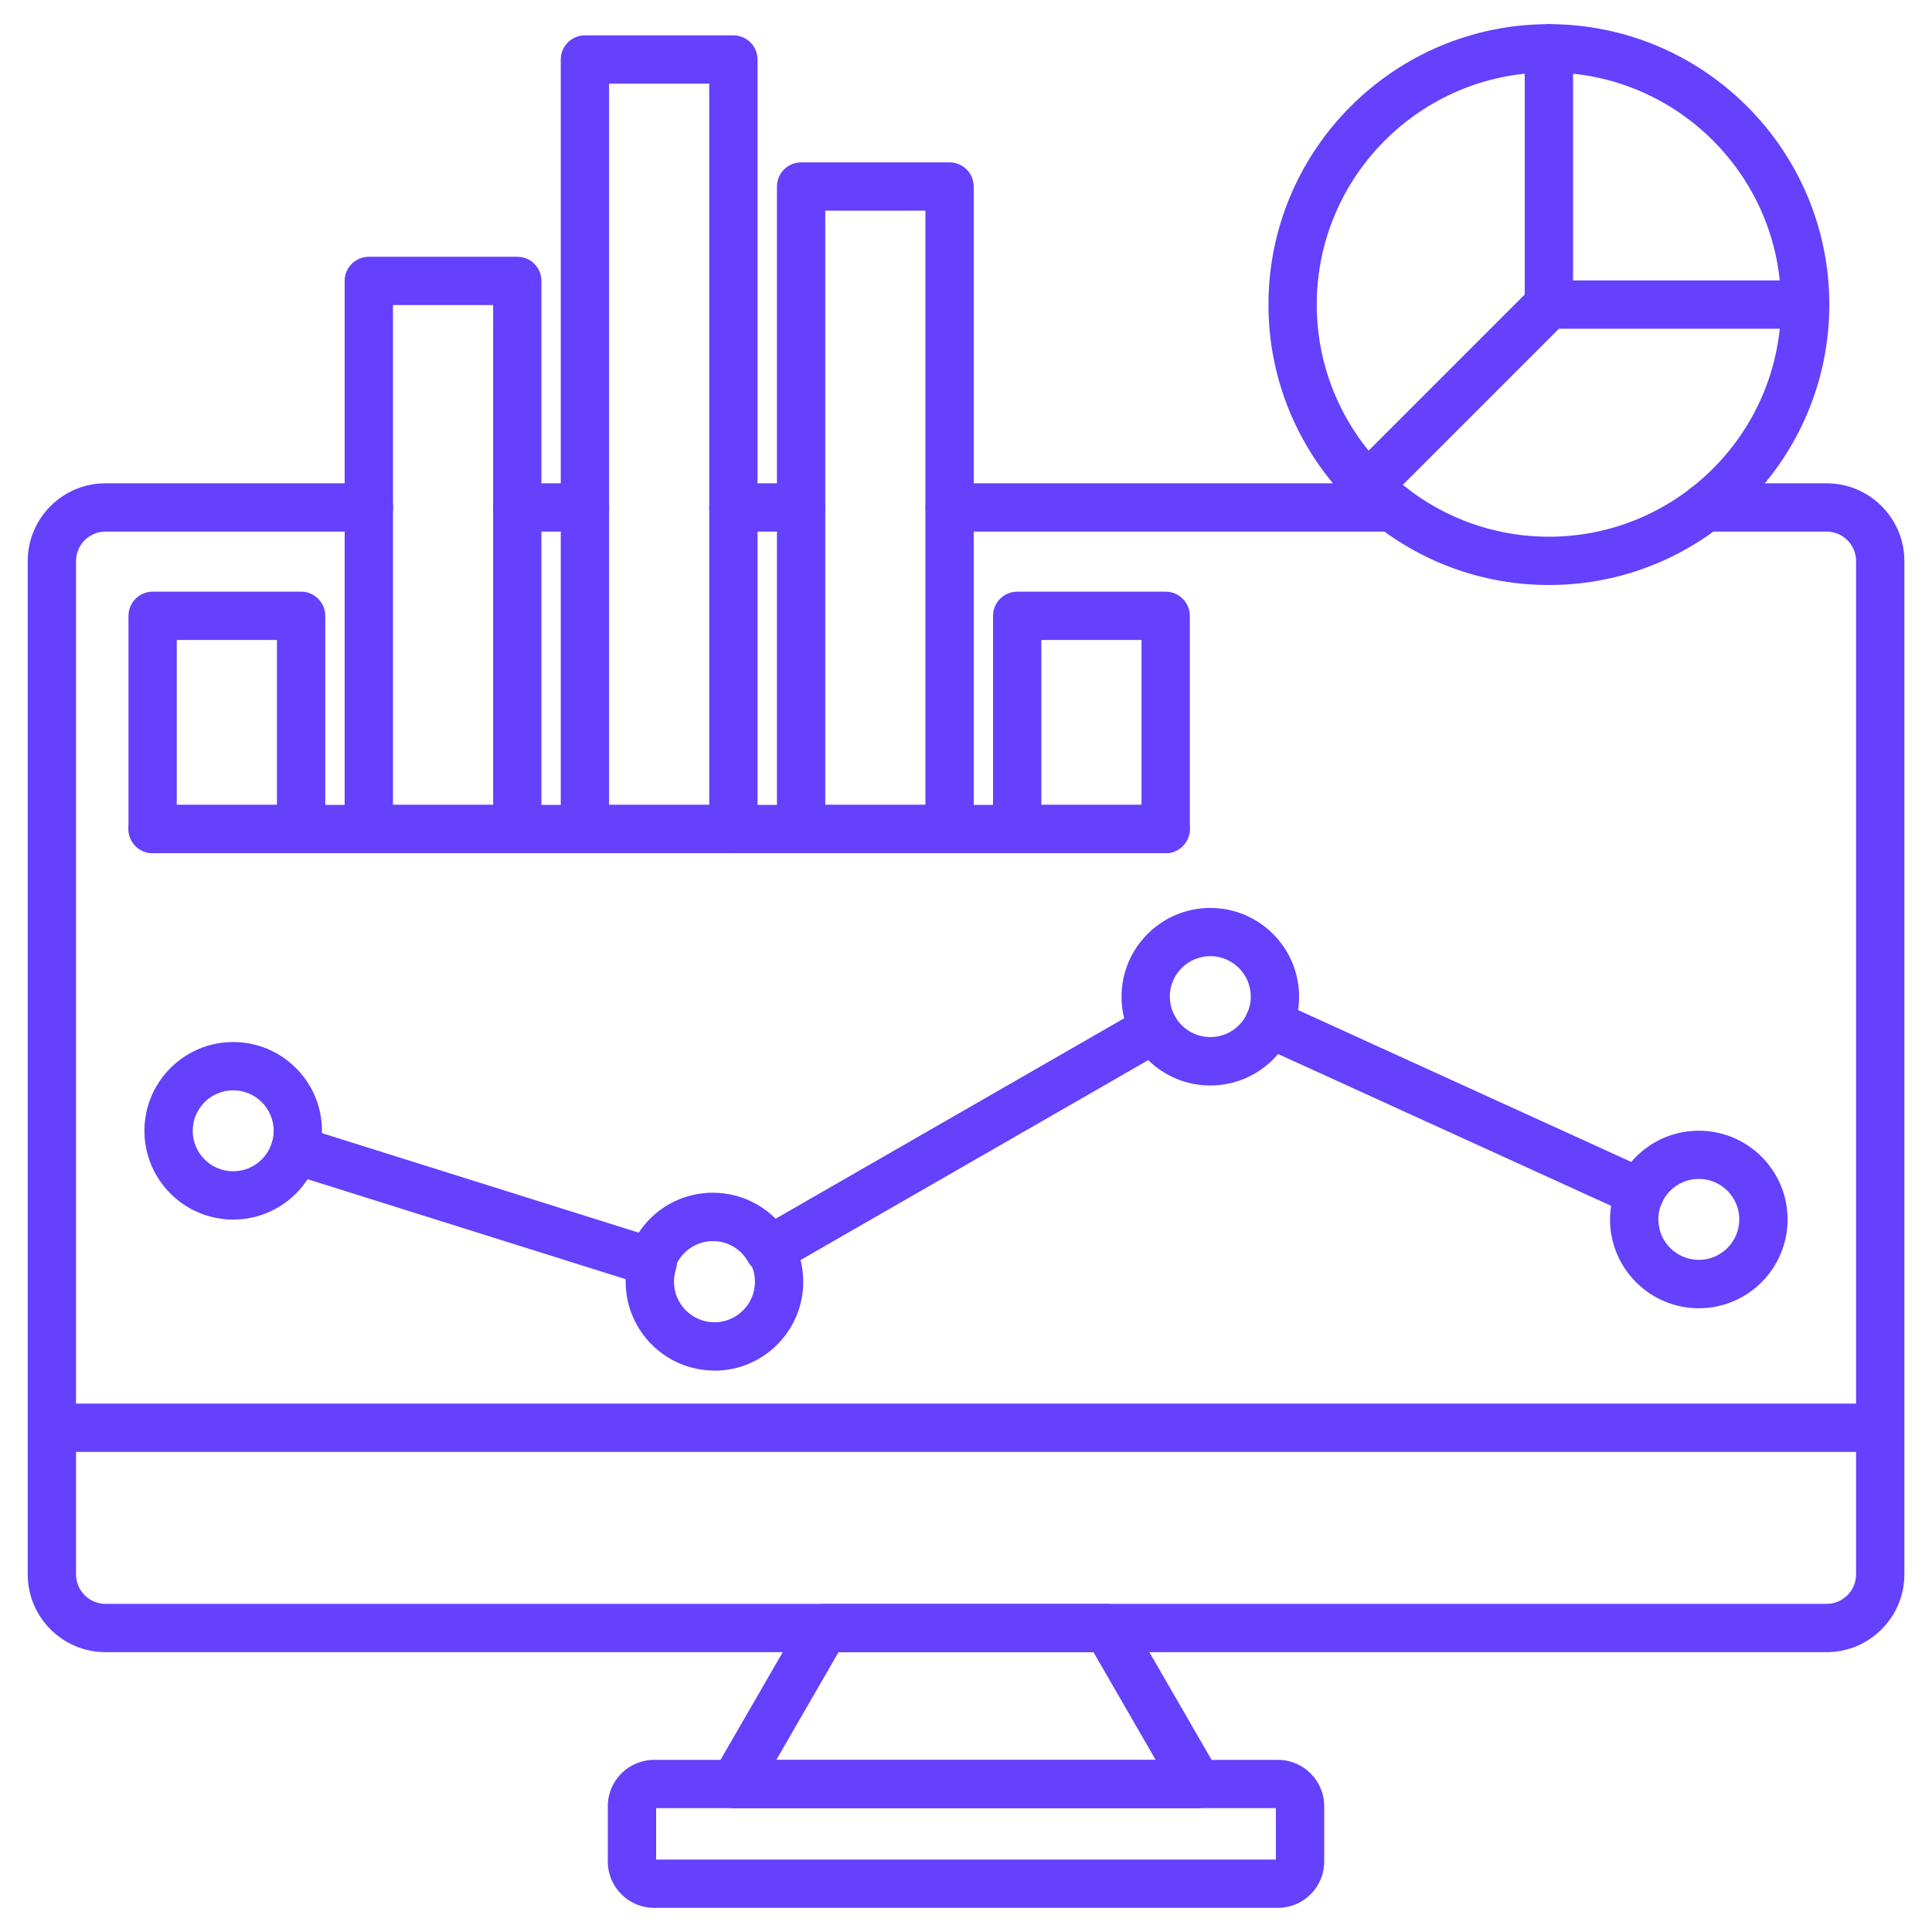 <?xml version="1.0" encoding="UTF-8"?>
<svg id="Capa_1" data-name="Capa 1" xmlns="http://www.w3.org/2000/svg" viewBox="0 0 200 200">
  <defs>
    <style>
      .cls-1 {
        fill: #6540fd;
        stroke-width: 0px;
      }
    </style>
  </defs>
  <path class="cls-1" d="M189.08,171.03H10.92c-4.44,0-8.05-3.61-8.05-8.05V58.08c0-4.44,3.61-8.05,8.05-8.05h27.27c1.38,0,2.5,1.12,2.5,2.5s-1.12,2.5-2.5,2.5H10.92c-1.68,0-3.05,1.37-3.05,3.05v104.9c0,1.68,1.37,3.05,3.05,3.05h178.17c1.68,0,3.05-1.37,3.05-3.05V58.08c0-1.68-1.37-3.05-3.05-3.05h-12.56c-1.38,0-2.5-1.12-2.5-2.5s1.12-2.5,2.5-2.5h12.56c4.44,0,8.05,3.61,8.05,8.05v104.9c0,4.44-3.61,8.05-8.05,8.05ZM67.41,133.18c-.25,0-.5-.04-.75-.12-1.32-.41-2.05-1.82-1.64-3.13,1.21-3.86,4.74-6.46,8.78-6.46,3.32,0,6.38,1.79,7.98,4.67.67,1.21.24,2.73-.97,3.4-1.21.67-2.73.23-3.4-.97-.72-1.29-2.1-2.09-3.6-2.09-1.85,0-3.46,1.19-4.01,2.96-.34,1.07-1.32,1.75-2.38,1.75ZM144.15,55.03h-45.85c-1.38,0-2.5-1.12-2.5-2.5s1.12-2.5,2.5-2.5h45.85c1.38,0,2.5,1.12,2.5,2.5s-1.12,2.5-2.5,2.5ZM82.93,55.03h-7.01c-1.38,0-2.5-1.12-2.5-2.5s1.12-2.5,2.5-2.5h7.01c1.38,0,2.5,1.12,2.5,2.5s-1.12,2.5-2.5,2.5ZM60.56,55.03h-7.01c-1.38,0-2.5-1.12-2.5-2.5s1.12-2.5,2.5-2.5h7.01c1.38,0,2.5,1.12,2.5,2.5s-1.12,2.5-2.5,2.5Z"/>
  <path class="cls-1" d="M132.29,197.5h-64.58c-2.64,0-4.79-2.15-4.79-4.79v-5.74c0-2.64,2.15-4.79,4.79-4.79h64.58c2.64,0,4.79,2.15,4.79,4.79v5.74c0,2.64-2.15,4.79-4.79,4.79ZM67.92,192.5h64.16v-5.32h-64.16v5.32ZM132.29,187.18h0,0Z"/>
  <path class="cls-1" d="M123.97,187.19h-47.94c-.89,0-1.72-.48-2.17-1.25s-.45-1.73,0-2.5l9.33-16.15c.45-.77,1.27-1.25,2.17-1.25h29.29c.89,0,1.72.48,2.17,1.25l9.33,16.15c.45.77.45,1.73,0,2.5-.45.77-1.27,1.25-2.17,1.25ZM80.36,182.19h39.28l-6.44-11.15h-26.4l-6.44,11.15Z"/>
  <path class="cls-1" d="M194.46,150.3H5.54c-1.38,0-2.5-1.12-2.5-2.5s1.12-2.5,2.5-2.5h188.92c1.38,0,2.5,1.12,2.5,2.5s-1.12,2.5-2.5,2.5Z"/>
  <g>
    <path class="cls-1" d="M24.14,126.25c-5.07,0-9.19-4.12-9.19-9.19s4.12-9.19,9.19-9.19,9.19,4.12,9.19,9.19-4.12,9.19-9.19,9.19ZM24.14,112.87c-2.31,0-4.19,1.88-4.19,4.19s1.88,4.19,4.19,4.19,4.19-1.88,4.19-4.19-1.88-4.19-4.19-4.19Z"/>
    <path class="cls-1" d="M175.86,135.43c-5.07,0-9.19-4.12-9.19-9.19s4.12-9.19,9.19-9.19,9.19,4.12,9.19,9.19-4.12,9.19-9.19,9.19ZM175.86,122.04c-2.31,0-4.19,1.88-4.19,4.19s1.88,4.19,4.19,4.19,4.19-1.88,4.19-4.19-1.88-4.19-4.19-4.19Z"/>
    <path class="cls-1" d="M73.96,141.88c-5.07,0-9.19-4.12-9.19-9.19,0-.88.13-1.79.39-2.69.38-1.33,1.76-2.1,3.09-1.72s2.1,1.76,1.72,3.09c-.13.46-.2.9-.2,1.32,0,2.31,1.88,4.19,4.19,4.19s4.19-1.88,4.19-4.19c0-.75-.19-1.46-.54-2.04-.71-1.18-.33-2.72.85-3.43,1.18-.71,2.72-.33,3.43.85.83,1.37,1.26,2.96,1.26,4.63,0,5.07-4.12,9.19-9.19,9.19Z"/>
    <path class="cls-1" d="M125.29,112.37c-5.07,0-9.19-4.12-9.19-9.19s4.12-9.19,9.19-9.19,9.19,4.12,9.19,9.19-4.12,9.19-9.19,9.19ZM125.29,98.98c-2.31,0-4.19,1.88-4.19,4.19s1.88,4.19,4.19,4.19,4.19-1.88,4.19-4.19-1.88-4.19-4.19-4.19Z"/>
    <path class="cls-1" d="M79.75,131.85c-.87,0-1.71-.45-2.17-1.25-.69-1.2-.28-2.73.92-3.41l39.74-22.85c1.2-.69,2.73-.28,3.41.92s.28,2.73-.92,3.41l-39.74,22.85c-.39.23-.82.33-1.24.33Z"/>
    <path class="cls-1" d="M169.78,125.95c-.35,0-.7-.07-1.04-.23l-38.41-17.51c-1.26-.57-1.81-2.06-1.24-3.31.57-1.26,2.06-1.81,3.31-1.24l38.41,17.51c1.26.57,1.81,2.06,1.24,3.31-.42.92-1.33,1.46-2.28,1.46Z"/>
    <path class="cls-1" d="M67.56,133.18c-.25,0-.5-.04-.75-.12l-37.02-11.63c-1.32-.41-2.05-1.82-1.64-3.13.41-1.32,1.82-2.05,3.13-1.64l37.02,11.63c1.32.41,2.05,1.82,1.64,3.13-.34,1.07-1.32,1.75-2.38,1.75Z"/>
  </g>
  <g>
    <path class="cls-1" d="M160.34,60.56c-16.01,0-29.03-13.02-29.03-29.03s13.02-29.03,29.03-29.03,29.03,13.02,29.03,29.03-13.02,29.03-29.03,29.03ZM160.34,7.5c-13.25,0-24.03,10.78-24.03,24.03s10.78,24.03,24.03,24.03,24.03-10.78,24.03-24.03-10.78-24.03-24.03-24.03Z"/>
    <path class="cls-1" d="M141.75,52.62c-.64,0-1.28-.24-1.77-.73-.98-.98-.98-2.56,0-3.54l18.59-18.59c.47-.47,1.1-.73,1.77-.73h26.53c1.38,0,2.5,1.12,2.5,2.5s-1.12,2.5-2.5,2.5h-25.49l-17.86,17.86c-.49.49-1.13.73-1.77.73Z"/>
    <path class="cls-1" d="M160.34,34.03c-1.38,0-2.5-1.12-2.5-2.5V5c0-1.38,1.12-2.5,2.5-2.5s2.5,1.12,2.5,2.5v26.53c0,1.38-1.12,2.5-2.5,2.5Z"/>
  </g>
  <g>
    <g>
      <path class="cls-1" d="M31.17,88.32h-15.37c-1.38,0-2.5-1.12-2.5-2.5v-22.07c0-1.38,1.12-2.5,2.5-2.5h15.37c1.38,0,2.5,1.12,2.5,2.5v22.07c0,1.38-1.12,2.5-2.5,2.5ZM18.3,83.32h10.37v-17.07h-10.37v17.07Z"/>
      <path class="cls-1" d="M120.67,88.32h-15.37c-1.38,0-2.5-1.12-2.5-2.5v-22.07c0-1.38,1.12-2.5,2.5-2.5h15.37c1.38,0,2.5,1.12,2.5,2.5v22.07c0,1.38-1.12,2.5-2.5,2.5ZM107.8,83.32h10.37v-17.07h-10.37v17.07Z"/>
      <path class="cls-1" d="M53.55,88.32h-15.37c-1.38,0-2.5-1.12-2.5-2.5V29.08c0-1.38,1.12-2.5,2.5-2.5h15.37c1.38,0,2.5,1.12,2.5,2.5v56.74c0,1.38-1.12,2.5-2.5,2.5ZM40.68,83.32h10.37V31.58h-10.37v51.74Z"/>
      <path class="cls-1" d="M98.3,88.32h-15.37c-1.38,0-2.5-1.12-2.5-2.5V19.31c0-1.38,1.12-2.5,2.5-2.5h15.37c1.38,0,2.5,1.12,2.5,2.5v66.51c0,1.38-1.12,2.5-2.5,2.5ZM85.43,83.32h10.37V21.81h-10.37v61.51Z"/>
      <path class="cls-1" d="M75.92,88.32h-15.37c-1.38,0-2.5-1.12-2.5-2.5V6.16c0-1.38,1.12-2.5,2.5-2.5h15.37c1.38,0,2.5,1.12,2.5,2.5v79.67c0,1.38-1.12,2.5-2.5,2.5ZM63.05,83.32h10.37V8.66h-10.37v74.67Z"/>
    </g>
    <path class="cls-1" d="M120.67,88.32H15.8c-1.38,0-2.5-1.12-2.5-2.5s1.12-2.5,2.5-2.5h104.87c1.38,0,2.5,1.12,2.5,2.5s-1.12,2.5-2.5,2.5Z"/>
  </g>
</svg>